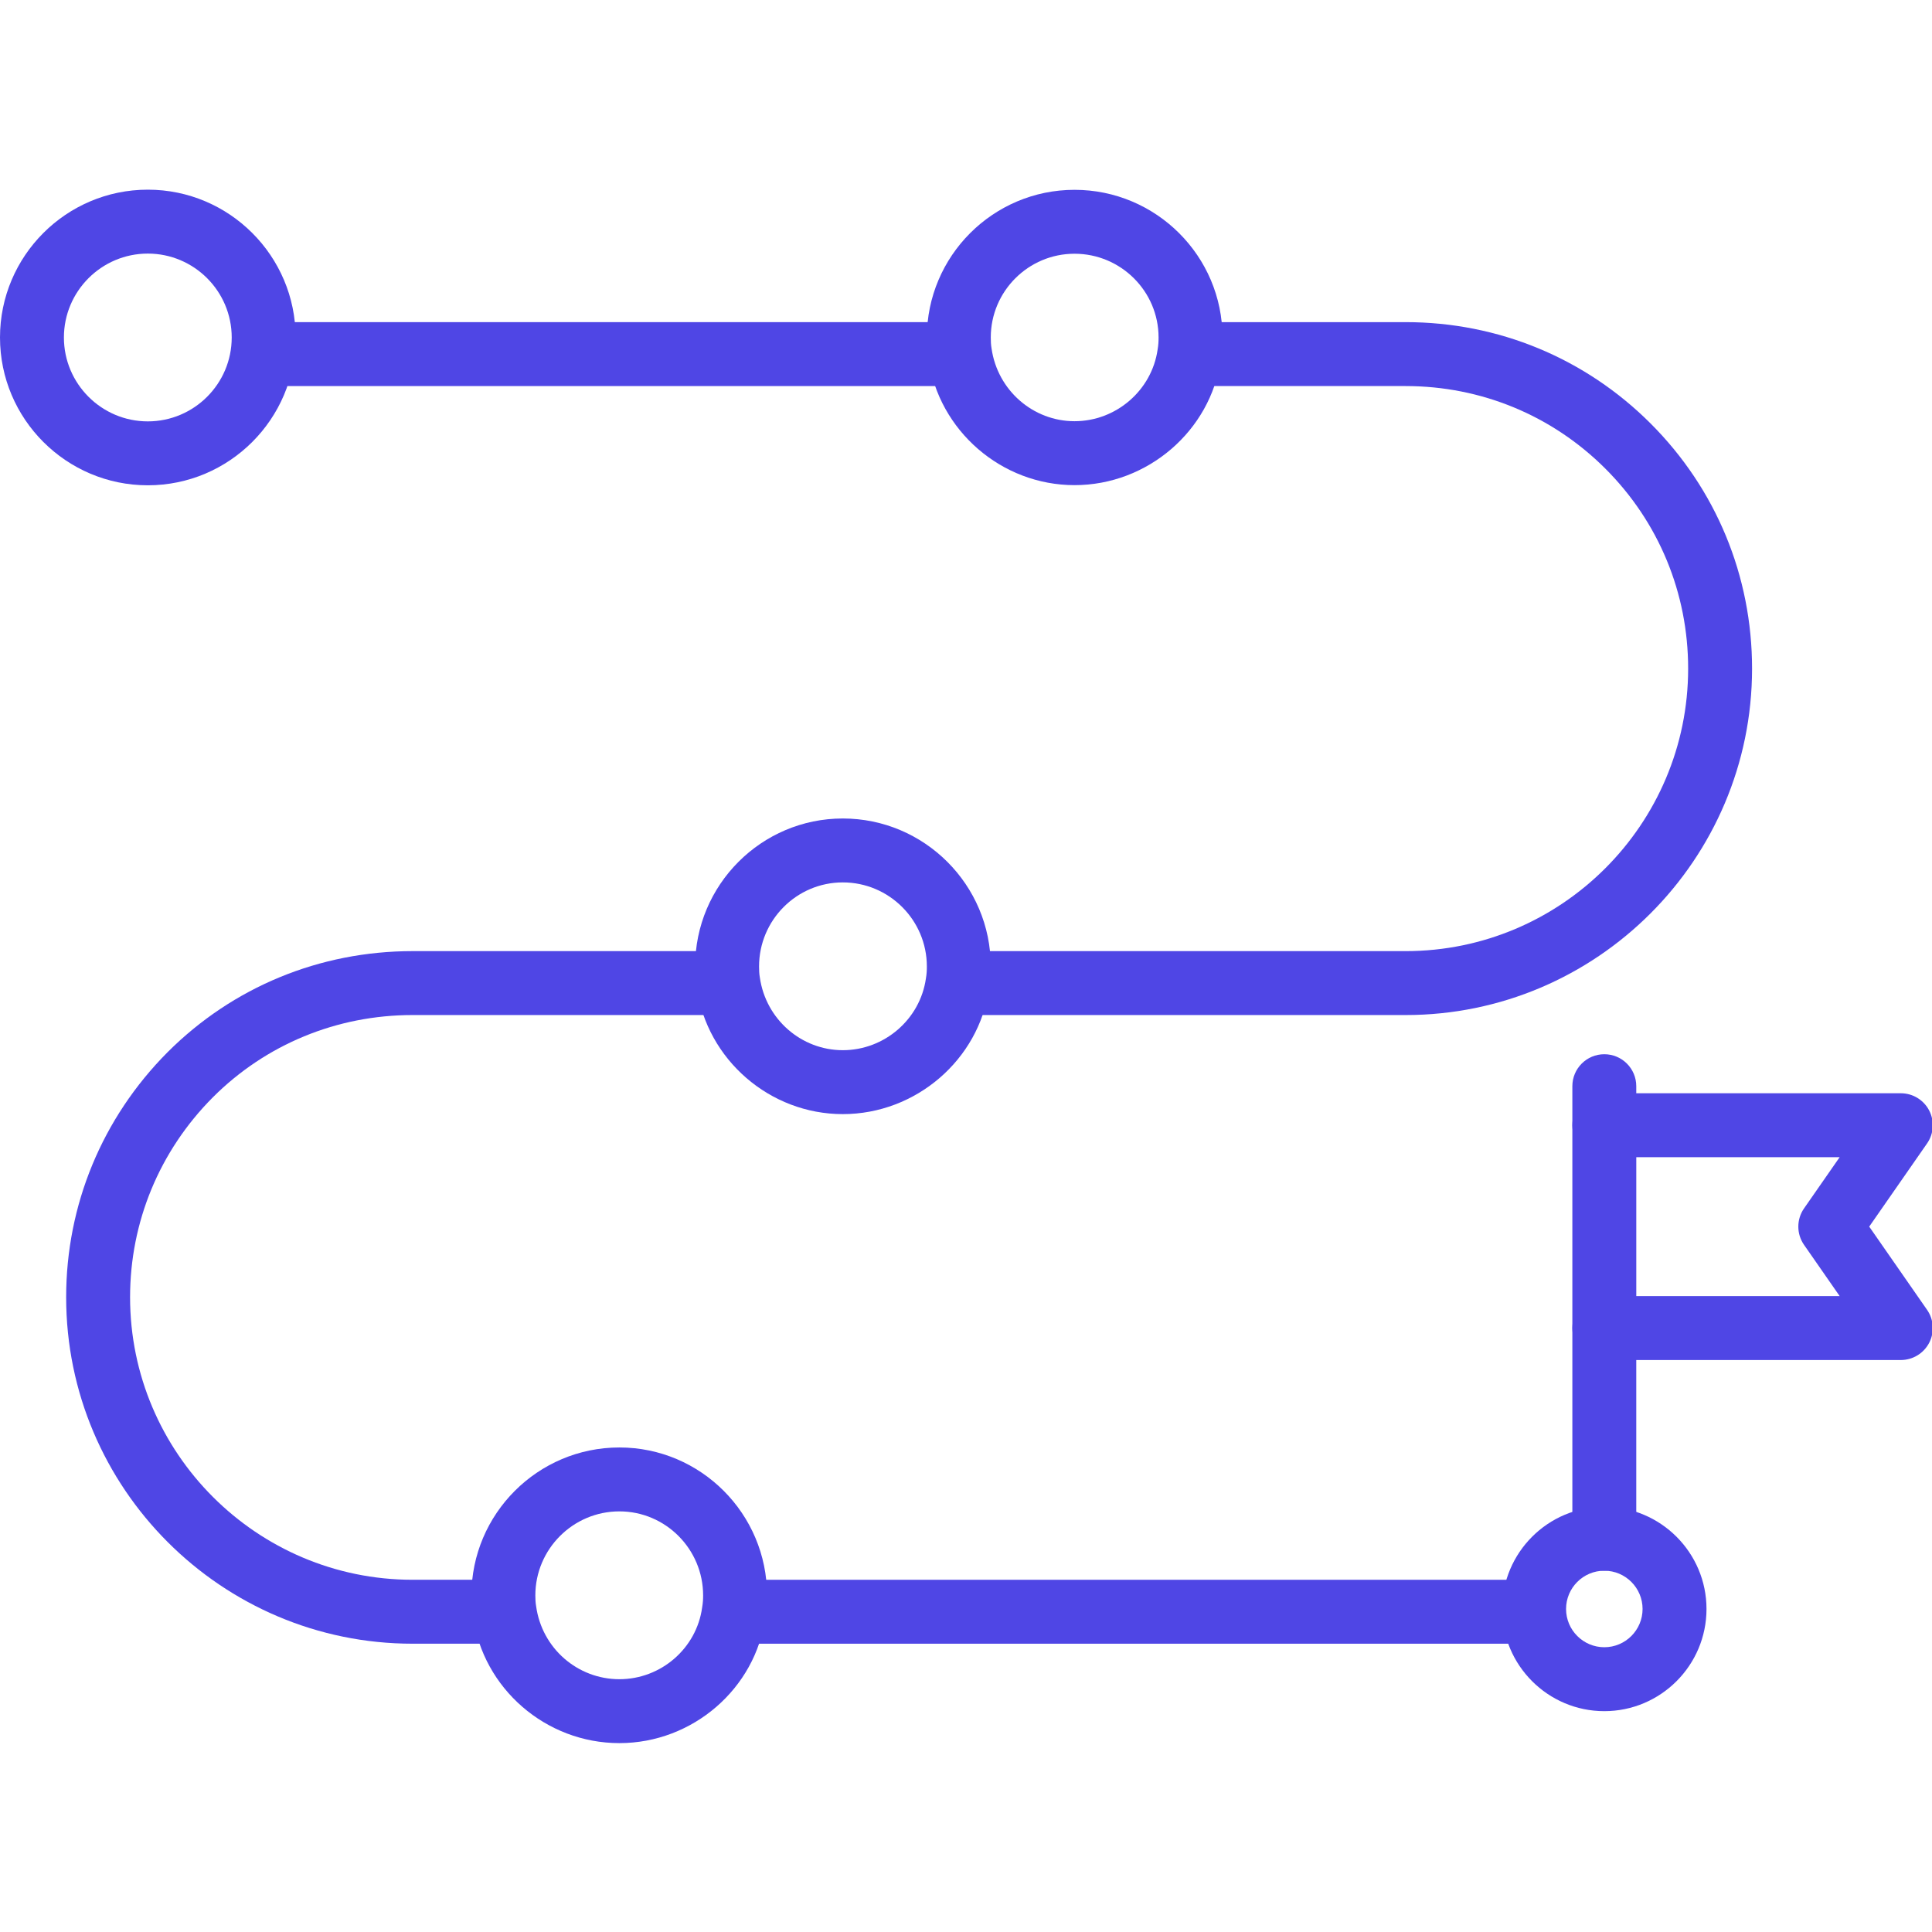 <svg version="1.1" xmlns="http://www.w3.org/2000/svg" xmlns:xlink="http://www.w3.org/1999/xlink" width="512" height="512" viewBox="0,0,256,256"><g fill="#4f46e5" fill-rule="nonzero" stroke="none" stroke-width="1" stroke-linecap="butt" stroke-linejoin="miter" stroke-miterlimit="10" stroke-dasharray="" stroke-dashoffset="0" font-family="none" font-weight="none" font-size="none" text-anchor="none" style="mix-blend-mode: normal"><g transform="translate(-0,-0) scale(0.789,0.789)"><path d="M236.061,170.468h-75.252v-10.735h75.252c26.164,0 47.447,-21.286 47.447,-47.45c0,-12.687 -4.932,-24.607 -13.885,-33.562c-8.955,-8.953 -20.875,-13.885 -33.562,-13.885h-36.338v-10.736h36.338c15.555,0 30.171,6.049 41.152,17.03c10.981,10.981 17.03,25.598 17.03,41.152c0,32.085 -26.101,58.186 -58.182,58.186z"></path><path d="M123.237,265.31h134.401v10.735h-134.401z"></path><path d="M84.752,276.045h-15.457c-32.084,0 -58.185,-26.101 -58.185,-58.185c0,-15.494 6.046,-30.105 17.022,-41.142c10.955,-10.958 25.571,-16.986 41.163,-16.986h53.03v10.735h-53.03c-12.724,0 -24.644,4.911 -33.562,13.83c-8.953,9.003 -13.888,20.925 -13.888,33.562c0,26.164 21.286,47.45 47.45,47.45h15.458v10.736z"></path><path d="M44.067,54.1h117.172v10.735h-117.172z"></path><path d="M24.824,81.501c-13.688,0 -24.824,-11.136 -24.824,-24.824c0,-13.688 11.136,-24.824 24.824,-24.824c13.688,0 24.824,11.136 24.824,24.824c0,13.688 -11.135,24.824 -24.824,24.824zM24.824,42.587c-7.768,0 -14.09,6.321 -14.09,14.09c0,7.769 6.321,14.09 14.09,14.09c7.769,0 14.09,-6.321 14.09,-14.09c0,-7.769 -6.321,-14.09 -14.09,-14.09z"></path><path d="M180.455,81.475c-12.252,0 -22.799,-9.134 -24.528,-21.247c-0.189,-1.038 -0.27,-2.257 -0.27,-3.551c0,-13.673 11.125,-24.798 24.798,-24.798c13.702,0 24.851,11.125 24.851,24.798c0,1.295 -0.081,2.513 -0.299,3.732c-1.701,11.932 -12.269,21.066 -24.552,21.066zM180.455,42.613c-7.755,0 -14.063,6.308 -14.063,14.063c0,0.639 0.024,1.245 0.131,1.85c1.009,7.04 6.987,12.213 13.932,12.213c6.977,0 12.976,-5.174 13.956,-12.032c0.136,-0.786 0.16,-1.392 0.16,-2.031c-0.001,-7.754 -6.333,-14.063 -14.116,-14.063z"></path><path d="M141.54,187.105c-12.255,0 -22.799,-9.134 -24.528,-21.244c-0.189,-1.043 -0.27,-2.262 -0.27,-3.551c0,-13.704 11.125,-24.853 24.798,-24.853c13.702,0 24.851,11.149 24.851,24.853c0,1.289 -0.081,2.508 -0.299,3.729c-1.701,11.932 -12.268,21.066 -24.552,21.066zM141.54,148.191c-7.755,0 -14.063,6.335 -14.063,14.118c0,0.639 0.024,1.245 0.131,1.853c1.009,7.037 6.987,12.208 13.932,12.208c6.977,0 12.976,-5.171 13.956,-12.03c0.136,-0.786 0.16,-1.392 0.16,-2.031c0,-7.784 -6.332,-14.118 -14.116,-14.118z"></path><path d="M104.021,292.74c-12.36,0 -22.93,-9.173 -24.586,-21.339c-0.186,-1.006 -0.265,-2.233 -0.265,-3.459c0,-13.702 11.149,-24.853 24.851,-24.853c13.673,0 24.798,11.152 24.798,24.853c0,1.227 -0.079,2.453 -0.299,3.68c-1.622,11.945 -12.171,21.118 -24.499,21.118zM104.021,253.821c-7.784,0 -14.116,6.337 -14.116,14.121c0,0.598 0.026,1.195 0.131,1.793c0.97,7.092 6.969,12.271 13.985,12.271c6.987,0 12.963,-5.179 13.898,-12.051c0.139,-0.818 0.165,-1.415 0.165,-2.013c0,-7.784 -6.308,-14.121 -14.063,-14.121z"></path><path d="M269.429,287.373c-9.461,0 -17.159,-7.7 -17.159,-17.161c0,-9.461 7.697,-17.161 17.159,-17.161c9.464,0 17.161,7.7 17.161,17.161c0,9.461 -7.697,17.161 -17.161,17.161zM269.429,263.785c-3.541,0 -6.424,2.883 -6.424,6.426c0,3.543 2.883,6.426 6.424,6.426c3.543,0 6.426,-2.883 6.426,-6.426c0,-3.543 -2.883,-6.426 -6.426,-6.426z"></path><path d="M269.429,194.336c-2.964,0 -5.367,-2.403 -5.367,-5.367v-6.555c0,-2.964 2.403,-5.367 5.367,-5.367c2.964,0 5.367,2.403 5.367,5.367v6.555c0.001,2.963 -2.403,5.367 -5.367,5.367z"></path><path d="M269.429,263.785c-2.964,0 -5.367,-2.401 -5.367,-5.367v-35.381c0,-2.964 2.403,-5.367 5.367,-5.367c2.964,0 5.367,2.403 5.367,5.367v35.381c0.001,2.966 -2.403,5.367 -5.367,5.367z"></path><path d="M319.225,228.404h-49.796c-2.964,0 -5.367,-2.403 -5.367,-5.367v-34.068c0,-2.964 2.403,-5.367 5.367,-5.367h49.796c2,0 3.832,1.111 4.757,2.883c0.925,1.769 0.792,3.908 -0.351,5.548l-9.713,13.966l9.715,13.974c1.14,1.641 1.274,3.779 0.349,5.551c-0.926,1.769 -2.76,2.88 -4.757,2.88zM274.797,217.669h34.16l-5.986,-8.607c-1.279,-1.842 -1.279,-4.288 0.003,-6.128l5.981,-8.599h-34.157v23.334z"></path></g></g></svg>